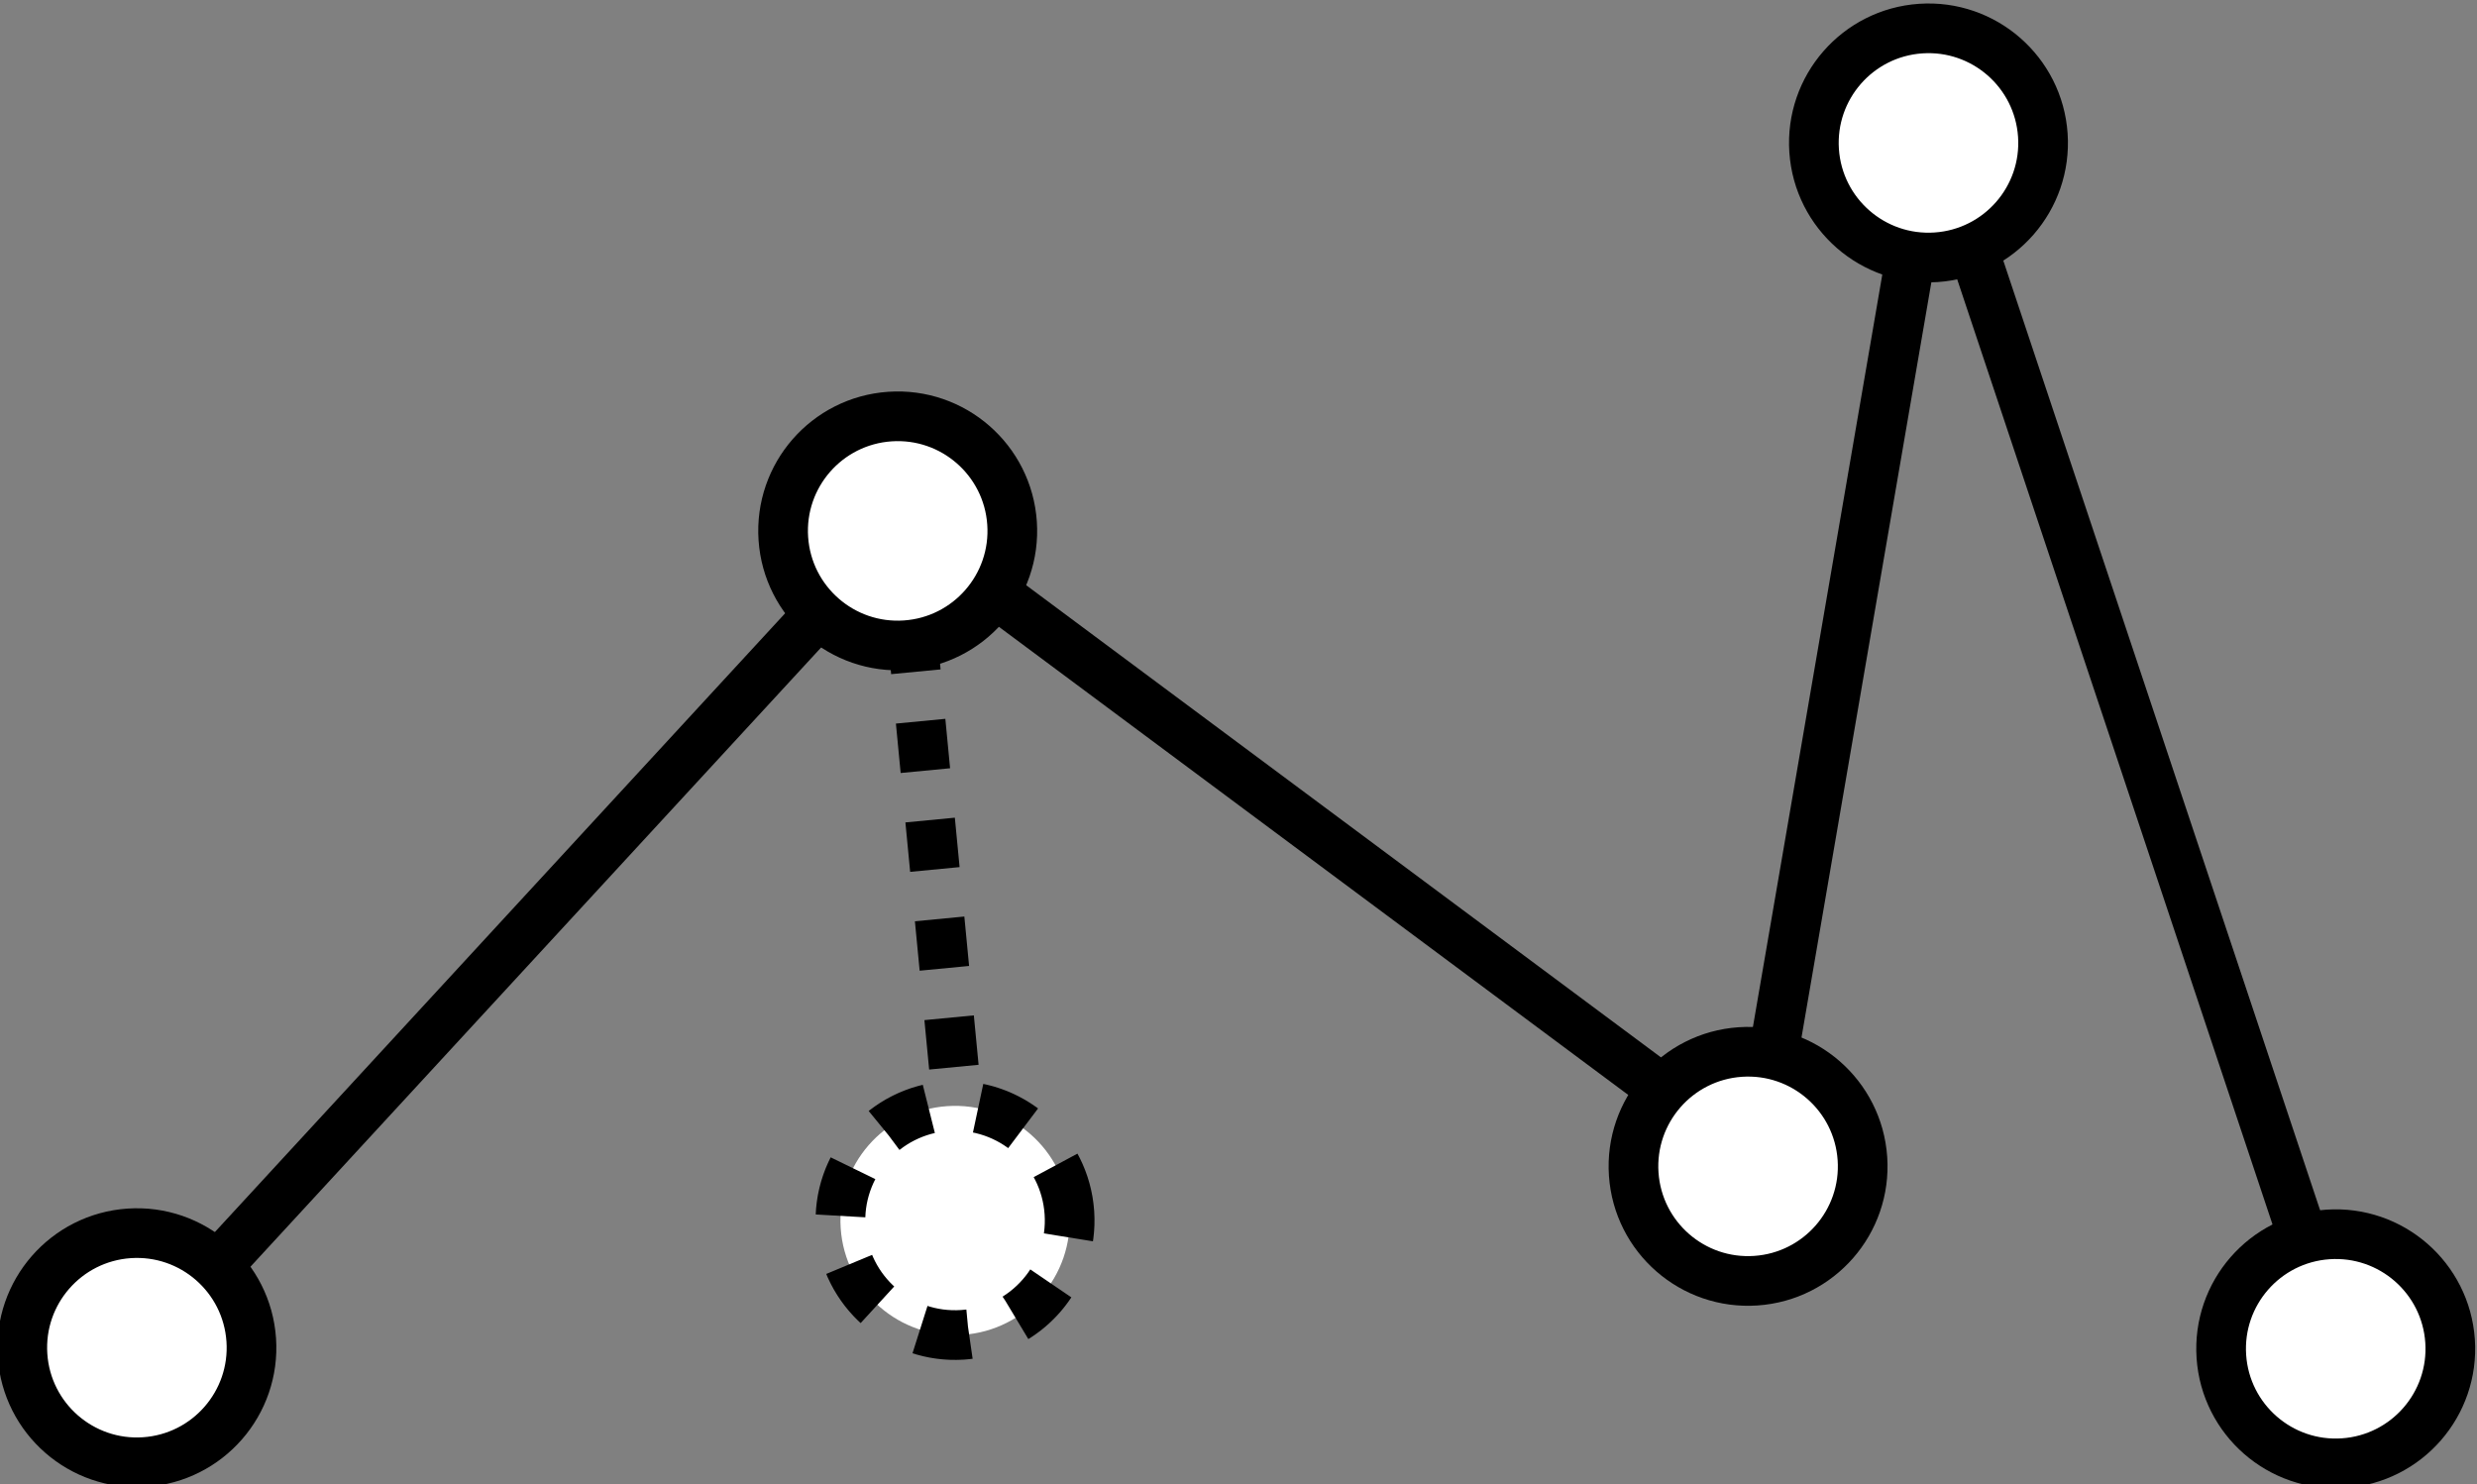 <?xml version="1.0" encoding="UTF-8" standalone="no"?>
<!-- Created with Inkscape (http://www.inkscape.org/) -->

<svg
   width="74.819mm"
   height="44.834mm"
   viewBox="0 0 74.819 44.834"
   version="1.1"
   id="svg4676"
   inkscape:version="1.1 (c68e22c387, 2021-05-23)"
   sodipodi:docname="colabora.svg"
   xmlns:inkscape="http://www.inkscape.org/namespaces/inkscape"
   xmlns:sodipodi="http://sodipodi.sourceforge.net/DTD/sodipodi-0.dtd"
   xmlns="http://www.w3.org/2000/svg"
   xmlns:svg="http://www.w3.org/2000/svg">
  <rect x="0" y="0" width="74.819" height="44.834" fill="#808080" stroke="none"/>
  <sodipodi:namedview
     id="namedview4678"
     pagecolor="#ffffff"
     bordercolor="#666666"
     borderopacity="1.0"
     inkscape:pageshadow="2"
     inkscape:pageopacity="0.0"
     inkscape:pagecheckerboard="0"
     inkscape:document-units="mm"
     showgrid="false"
     inkscape:zoom="2.9647587"
     inkscape:cx="120.92046"
     inkscape:cy="89.889272"
     inkscape:window-width="1920"
     inkscape:window-height="1017"
     inkscape:window-x="1912"
     inkscape:window-y="-8"
     inkscape:window-maximized="1"
     inkscape:current-layer="layer1" />
  <defs
     id="defs4673" />
  <g
     inkscape:label="Layer 1"
     inkscape:groupmode="layer"
     id="layer1"
     transform="translate(-57.545,-152.142)">
    <path
       style="fill:none;stroke:#000000;stroke-width:1.5;stroke-linecap:butt;stroke-linejoin:miter;stroke-miterlimit:4;stroke-dasharray:1.5, 1.5;stroke-dashoffset:0;stroke-opacity:1"
       d="m 84.779,167.957 1.859,19.347"
       id="path4909"
       sodipodi:nodetypes="cc" />
    <path
       style="fill:none;stroke:#000000;stroke-width:1.5;stroke-linecap:butt;stroke-linejoin:miter;stroke-miterlimit:4;stroke-dasharray:none;stroke-opacity:1"
       d="m 61.754,192.945 23.025,-24.988 25.791,19.187 5.355,-31.146 12.331,36.966"
       id="path2665"
       sodipodi:nodetypes="ccccc" />
    <circle
       style="fill:#ffffff;fill-opacity:1;stroke:#000000;stroke-width:1.5;stroke-miterlimit:4;stroke-dasharray:none"
       id="path846-85-6-4-1-4-1-2-1-2"
       cx="104.859"
       cy="-163.918"
       r="3.461"
       transform="matrix(0.998,-0.068,-0.068,-0.998,0,0)" />
    <circle
       style="fill:#ffffff;fill-opacity:1;stroke:#000000;stroke-width:1.5;stroke-miterlimit:4;stroke-dasharray:none"
       id="path846-85-6-4-1-4-1-4-2"
       cx="73.009"
       cy="-173.492"
       r="3.461"
       transform="matrix(0.998,-0.068,-0.068,-0.998,0,0)" />
    <circle
       style="fill:#ffffff;fill-opacity:1;stroke:#000000;stroke-width:1.5;stroke-miterlimit:4;stroke-dasharray:1.5, 1.5;stroke-dashoffset:0"
       id="path846-85-6-4-1-4-1-4-2-4"
       cx="73.321"
       cy="-194.387"
       r="3.461"
       transform="matrix(0.998,-0.068,-0.068,-0.998,0,0)" />
    <circle
       style="fill:#ffffff;fill-opacity:1;stroke:#000000;stroke-width:1.5;stroke-miterlimit:4;stroke-dasharray:none"
       id="path846-85-6-4-1-4-1-7-0"
       cx="97.323"
       cy="-194.384"
       r="3.461"
       transform="matrix(0.998,-0.068,-0.068,-0.998,0,0)" />
    <ellipse
       style="fill:#ffffff;fill-opacity:1;stroke:#000000;stroke-width:1.5;stroke-miterlimit:4;stroke-dasharray:none"
       id="path846-85-6-4-1-4-1-2-1-8"
       cx="114.652"
       cy="-201.087"
       transform="matrix(0.998,-0.068,-0.068,-0.998,0,0)"
       rx="3.461"
       ry="3.461" />
    <circle
       style="fill:#ffffff;fill-opacity:1;stroke:#000000;stroke-width:1.5;stroke-miterlimit:4;stroke-dasharray:none"
       id="path846-85-6-4-1-4-1-2-1-0"
       cx="48.412"
       cy="-196.541"
       transform="matrix(0.998,-0.068,-0.068,-0.998,0,0)"
       r="3.461" />
  </g>
</svg>
